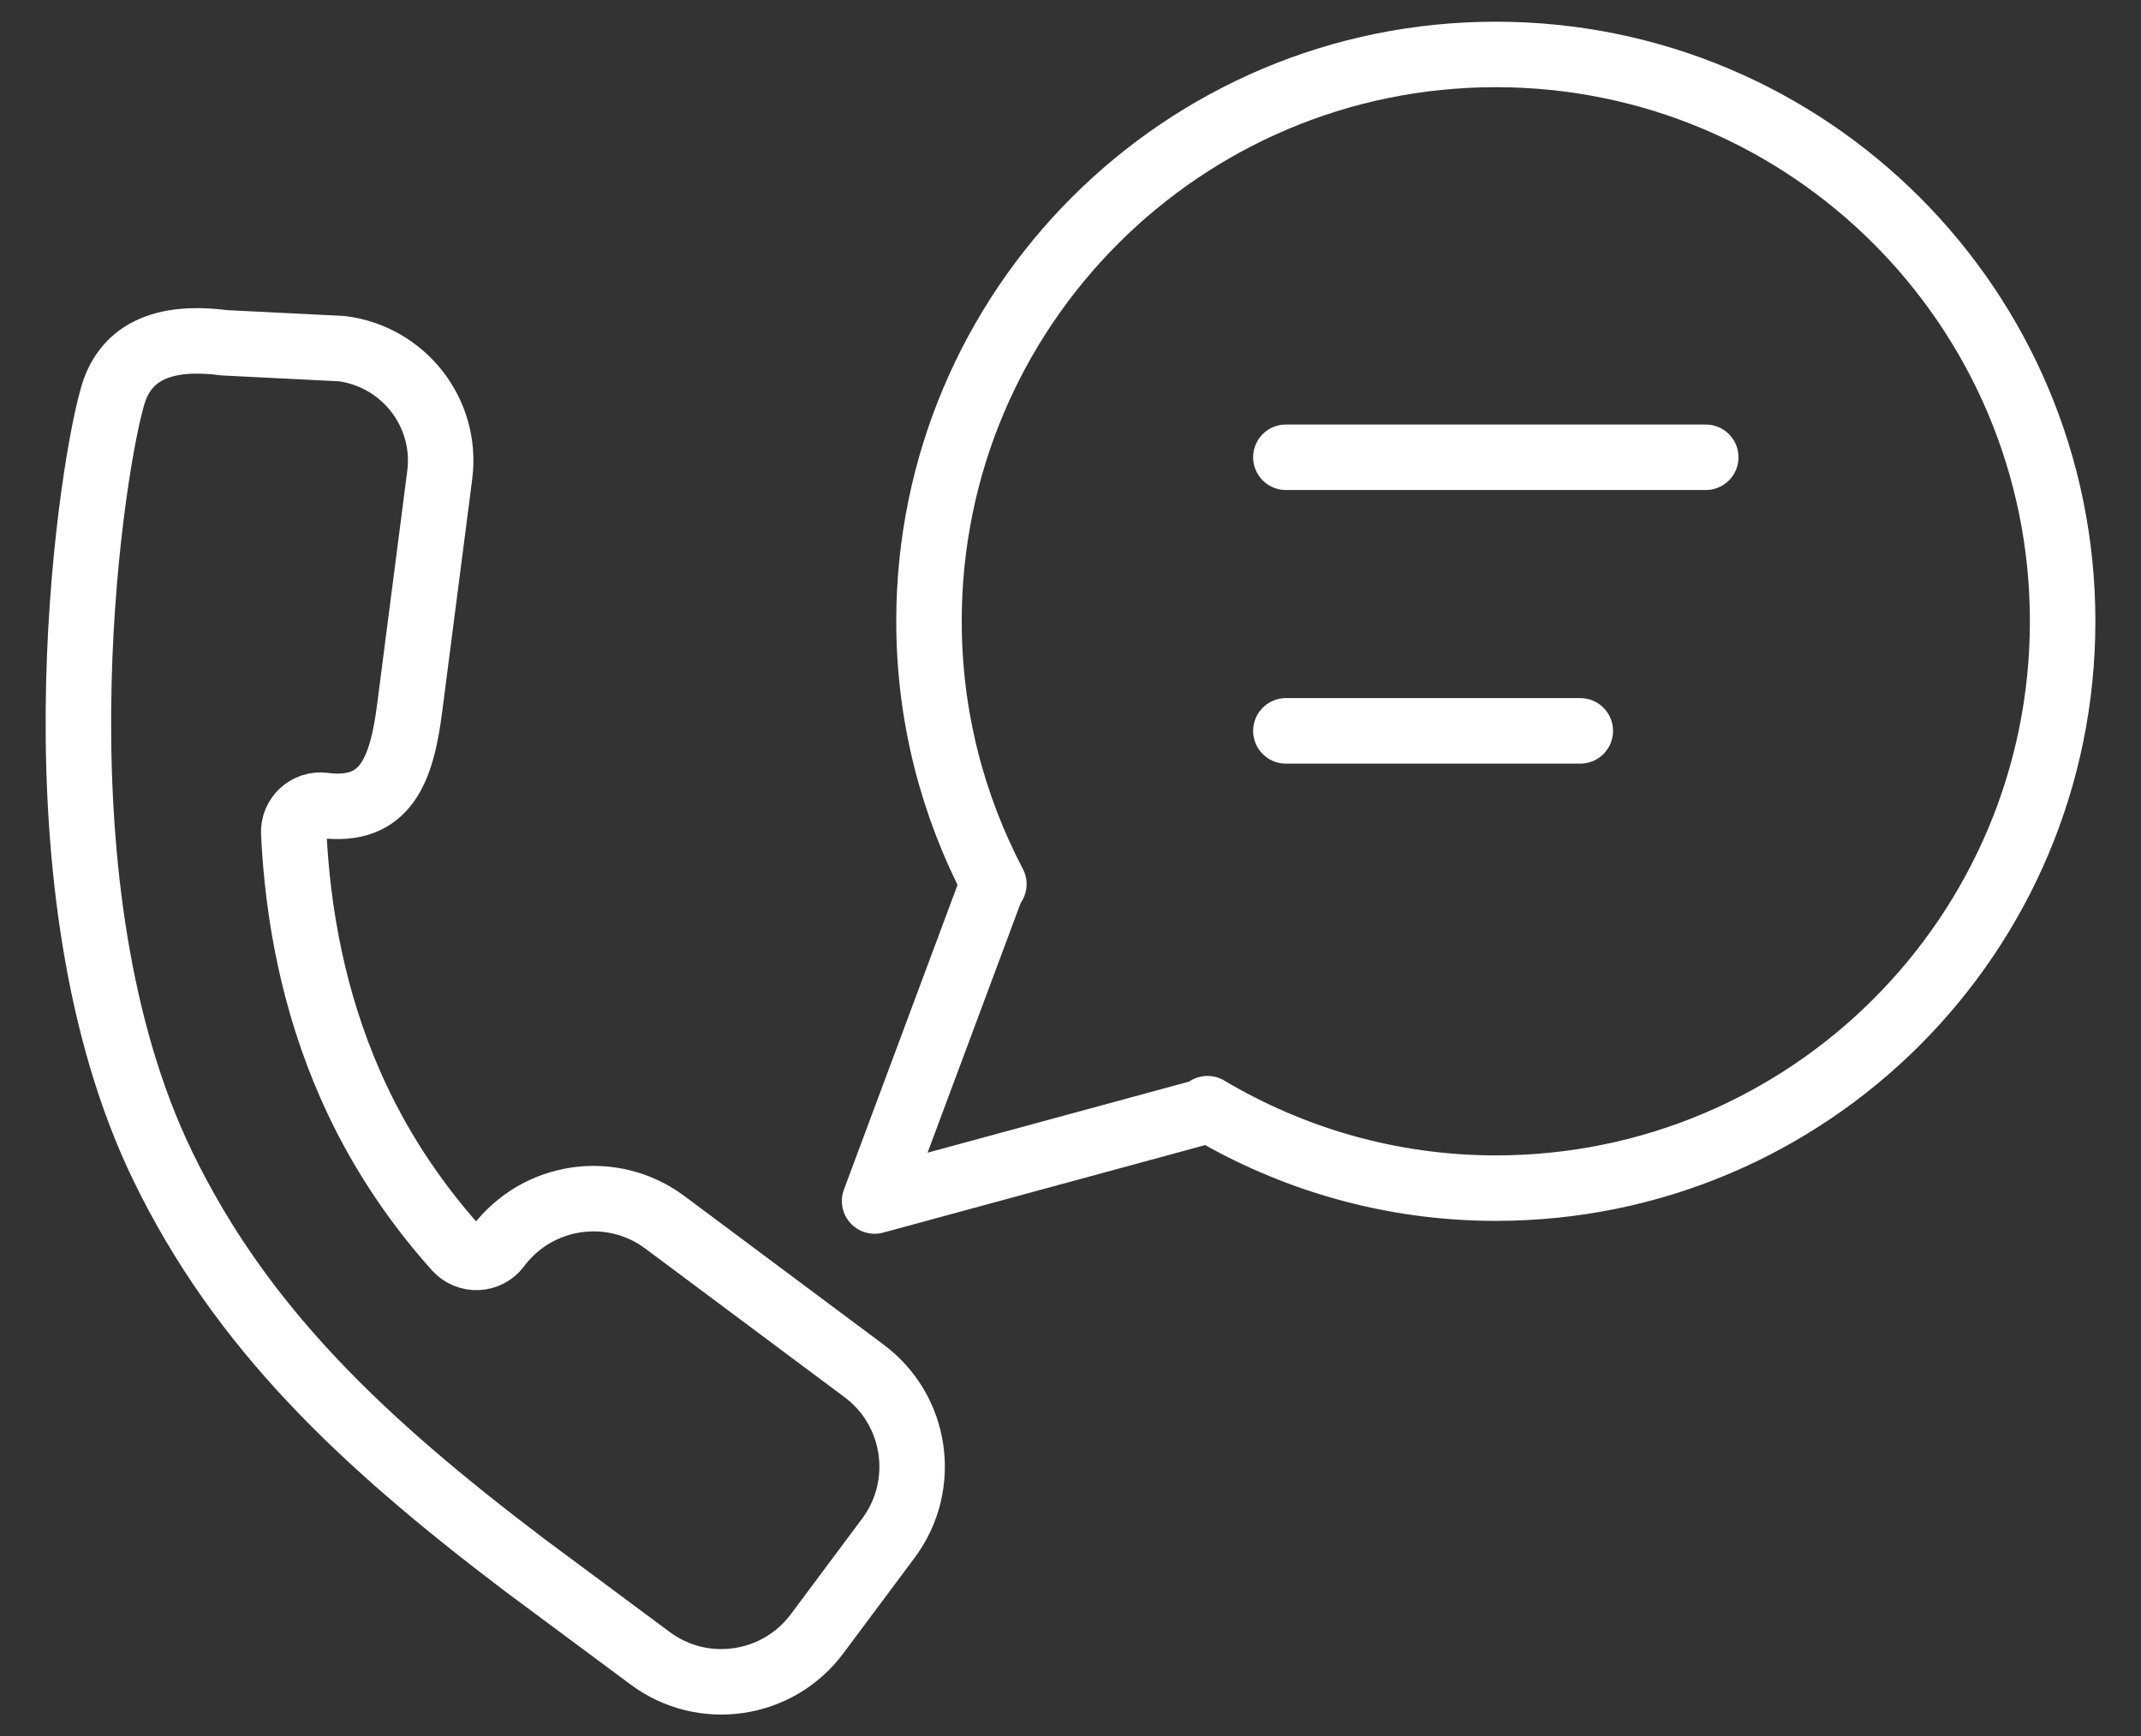 <?xml version="1.0" encoding="utf-8"?>
<!-- Generator: Adobe Illustrator 25.0.1, SVG Export Plug-In . SVG Version: 6.00 Build 0)  -->
<svg version="1.1" id="Ñëîé_5" xmlns="http://www.w3.org/2000/svg" xmlns:xlink="http://www.w3.org/1999/xlink" x="0px" y="0px"
	 width="49.043px" height="39.769px" viewBox="0 0 49.043 39.769" style="enable-background:new 0 0 49.043 39.769;"
	 xml:space="preserve">
<rect x="0" y="0" width="49.043" height="39.769" fill="#333333" stroke="none"/>
<style type="text/css">
	.st0{fill:none;stroke:#FFFFFF;stroke-width:1.5;stroke-linecap:round;stroke-linejoin:round;stroke-miterlimit:10;}
	.st1{fill:none;stroke:#FFFFFF;stroke-width:1.5;stroke-miterlimit:10;}
</style>
<g>
	<path class="st0" d="M22.766,20.251c-0.945-1.801-1.486-3.846-1.486-6.02c0-7.171,5.813-12.984,12.984-12.984
		c7.171,0,12.984,5.813,12.984,12.984c0,7.171-5.813,12.984-12.984,12.984c-2.415,0-4.668-0.671-6.605-1.82l0.032,0.034
		l-7.657,2.081l2.714-7.277L22.766,20.251z"/>
	<line class="st0" x1="29.455" y1="10.474" x2="39.073" y2="10.474"/>
	<line class="st0" x1="29.455" y1="16.741" x2="36.199" y2="16.741"/>
	<g>
		<path class="st1" d="M19.793,31.401l-4.563-3.403c-1.21-0.902-2.922-0.653-3.825,0.557l0,0c-0.233,0.313-0.695,0.33-0.955,0.039
			c-1.011-1.13-1.822-2.377-2.422-3.741c-0.846-1.923-1.21-3.91-1.299-5.77c-0.018-0.38,0.312-0.684,0.689-0.635l0,0
			c1.421,0.183,1.784-0.815,1.966-2.23l0.689-5.338c0.183-1.415-0.821-2.711-2.242-2.894L5.148,7.852
			c-1.008-0.13-2.263-0.048-2.595,1.32l0,0c-0.518,1.886-1.892,11.215,1.177,17.54c1.798,3.705,4.553,6.307,8.289,9.137l2.872,2.133
			c1.21,0.902,2.924,0.65,3.826-0.56l1.635-2.192C21.254,34.018,21.004,32.304,19.793,31.401z"/>
	</g>
</g>
</svg>

